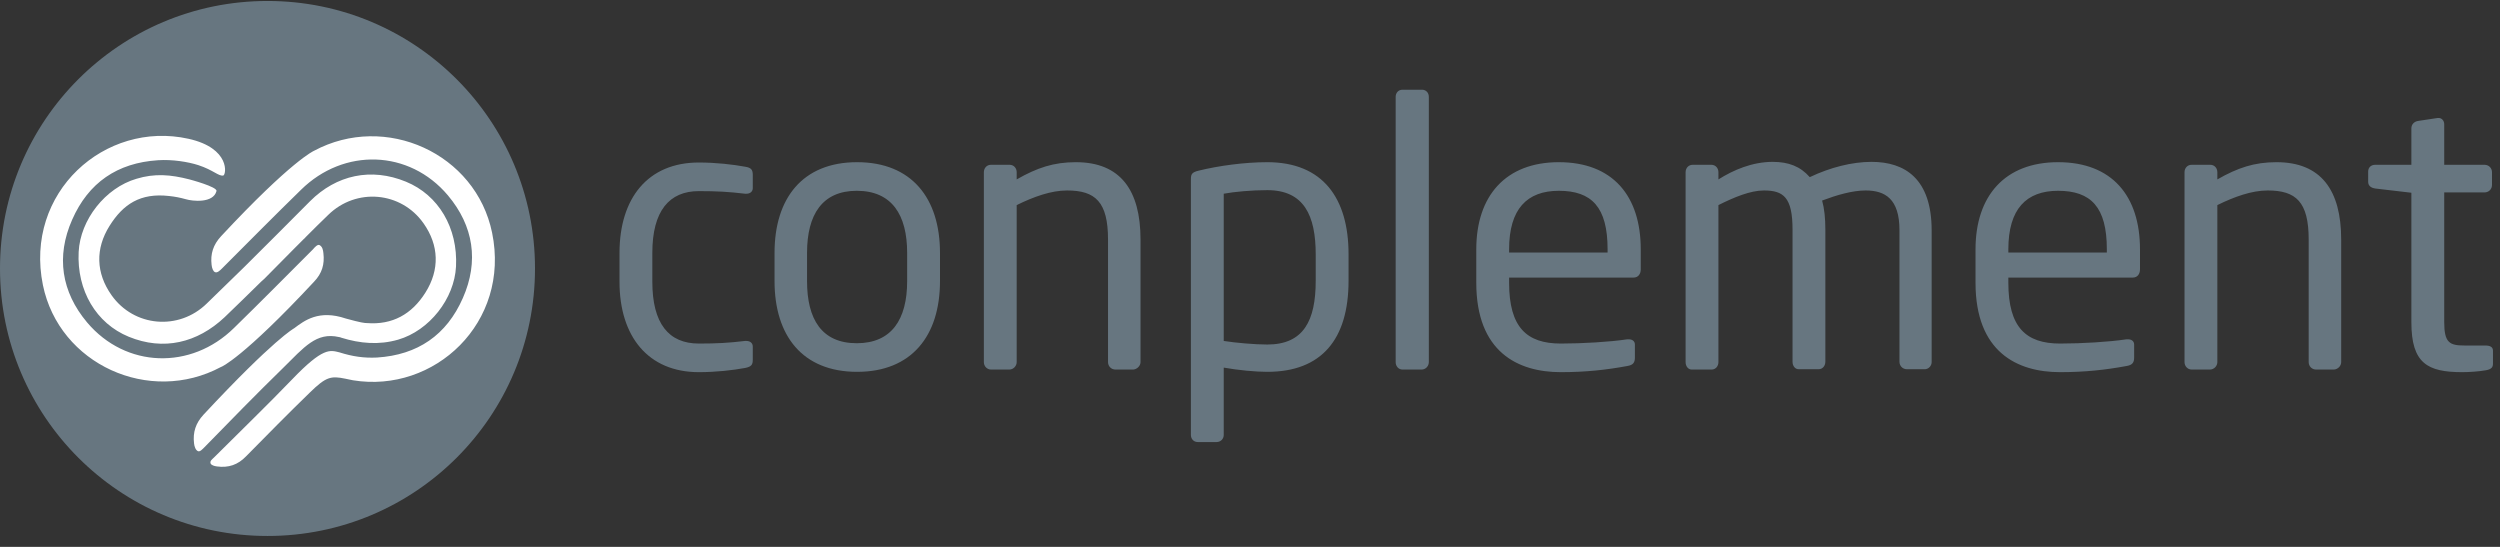 <?xml version="1.0" encoding="UTF-8"?>
<svg width="224px" height="49px" viewBox="0 0 224 49" version="1.1" xmlns="http://www.w3.org/2000/svg" xmlns:xlink="http://www.w3.org/1999/xlink">
    <rect x="0" y="0" width="224" height="49" fill="#333333" stroke="none"/>
    <!-- Generator: Sketch 63.1 (92452) - https://sketch.com -->
    <title>Conplement_Logo_4c</title>
    <desc>Created with Sketch.</desc>
    <g id="conplement-Desktop" stroke="none" stroke-width="1" fill="none" fill-rule="evenodd">
        <g id="start" transform="translate(-98, -86)" fill-rule="nonzero">
            <g id="menu">
                <g id="Conplement_Logo_4c" transform="translate(98, 86)">
                    <path d="M47.936,24.055 C47.936,10.804 37.219,0.087 23.968,0.087 C10.717,0.087 0,10.804 0,24.055 C0,37.306 10.717,48.023 23.968,48.023 C37.219,48.023 47.936,37.306 47.936,24.055 Z" id="SVGID_1_" fill="#677680"></path>
                    <path d="M120.83,25.162 L120.83,22.774 C120.83,17.765 118.529,14.532 113.549,14.532 C111.51,14.532 109.181,14.853 107.404,15.289 C106.793,15.435 106.705,15.61 106.705,16.047 L106.705,38.966 C106.705,39.345 106.967,39.607 107.317,39.607 L109.006,39.607 C109.384,39.607 109.647,39.315 109.647,38.966 L109.647,32.938 C110.957,33.171 112.501,33.316 113.549,33.316 C118.412,33.316 120.83,30.404 120.83,25.162 L120.83,25.162 Z M117.888,25.162 C117.888,28.715 116.811,30.87 113.549,30.87 C112.471,30.87 110.753,30.724 109.647,30.55 L109.647,17.357 C110.578,17.182 112.151,17.037 113.549,17.037 C116.84,17.037 117.888,19.308 117.888,22.803 L117.888,25.162 L117.888,25.162 Z M128.023,32.443 L128.023,8.679 C128.023,8.3 127.761,8.038 127.411,8.038 L125.664,8.038 C125.285,8.038 125.052,8.329 125.052,8.679 L125.052,32.443 C125.052,32.821 125.314,33.112 125.664,33.112 L127.411,33.112 C127.79,33.083 128.023,32.763 128.023,32.443 L128.023,32.443 Z M147.011,24.143 L147.011,22.337 C147.011,17.59 144.535,14.532 139.672,14.532 C134.896,14.532 132.275,17.561 132.275,22.337 L132.275,25.337 C132.275,31.54 136.002,33.345 139.847,33.345 C142.089,33.345 143.924,33.142 145.817,32.792 C146.341,32.705 146.487,32.472 146.487,32.035 L146.487,30.87 C146.487,30.55 146.225,30.404 145.962,30.404 C145.904,30.404 145.875,30.404 145.788,30.404 C144.244,30.637 141.798,30.783 139.847,30.783 C136.789,30.783 135.216,29.326 135.216,25.337 L135.216,24.871 L146.37,24.871 C146.778,24.871 147.011,24.55 147.011,24.143 L147.011,24.143 Z M144.04,22.628 L135.216,22.628 L135.216,22.337 C135.216,18.726 136.818,17.095 139.672,17.095 C142.613,17.095 144.04,18.551 144.04,22.337 L144.04,22.628 L144.04,22.628 Z M173.076,32.443 L173.076,20.648 C173.076,16.017 170.687,14.503 167.688,14.503 C165.941,14.503 163.989,14.998 162.155,15.872 C161.31,14.911 160.262,14.503 158.835,14.503 C157,14.503 155.311,15.231 153.971,16.076 L153.971,15.435 C153.971,15.056 153.709,14.765 153.33,14.765 L151.67,14.765 C151.292,14.765 151.03,15.056 151.03,15.435 L151.03,32.443 C151.03,32.821 151.263,33.112 151.583,33.112 L153.36,33.112 C153.738,33.112 153.971,32.792 153.971,32.443 L153.971,18.376 C155.369,17.677 156.825,17.066 158.048,17.066 C159.796,17.066 160.611,17.677 160.611,20.561 L160.611,32.413 C160.611,32.792 160.844,33.083 161.164,33.083 L162.941,33.083 C163.319,33.083 163.552,32.763 163.552,32.413 L163.552,20.561 C163.552,19.57 163.465,18.697 163.261,17.969 C164.572,17.474 165.97,17.066 167.164,17.066 C168.911,17.066 170.192,17.823 170.192,20.619 L170.192,32.413 C170.192,32.792 170.484,33.083 170.862,33.083 L172.464,33.083 C172.784,33.083 173.076,32.792 173.076,32.443 L173.076,32.443 Z M191.743,24.143 L191.743,22.337 C191.743,17.59 189.268,14.532 184.404,14.532 C179.628,14.532 177.007,17.561 177.007,22.337 L177.007,25.337 C177.007,31.54 180.735,33.345 184.579,33.345 C186.821,33.345 188.656,33.142 190.549,32.792 C191.073,32.705 191.219,32.472 191.219,32.035 L191.219,30.87 C191.219,30.55 190.957,30.404 190.695,30.404 C190.636,30.404 190.607,30.404 190.52,30.404 C188.976,30.637 186.53,30.783 184.579,30.783 C181.521,30.783 179.948,29.326 179.948,25.337 L179.948,24.871 L191.102,24.871 C191.51,24.871 191.743,24.55 191.743,24.143 L191.743,24.143 Z M188.773,22.628 L179.948,22.628 L179.948,22.337 C179.948,18.726 181.55,17.095 184.404,17.095 C187.346,17.095 188.773,18.551 188.773,22.337 L188.773,22.628 L188.773,22.628 Z M209.77,32.443 L209.77,21.463 C209.77,17.037 207.964,14.532 203.975,14.532 C201.994,14.532 200.509,15.027 198.674,16.076 L198.674,15.435 C198.674,15.056 198.412,14.765 198.034,14.765 L196.374,14.765 C195.995,14.765 195.733,15.056 195.733,15.435 L195.733,32.443 C195.733,32.821 196.024,33.112 196.374,33.112 L198.004,33.112 C198.383,33.112 198.674,32.792 198.674,32.443 L198.674,18.376 C200.218,17.619 201.761,17.066 203.188,17.066 C205.722,17.066 206.858,18.085 206.858,21.463 L206.858,32.443 C206.858,32.821 207.149,33.112 207.528,33.112 L209.129,33.112 C209.479,33.083 209.77,32.792 209.77,32.443 L209.77,32.443 Z M223.37,32.588 L223.37,31.423 C223.37,31.103 223.137,30.957 222.671,30.957 L220.807,30.957 C219.468,30.957 219.002,30.695 219.002,28.86 L219.002,17.241 L222.613,17.241 C222.992,17.241 223.283,16.949 223.283,16.571 L223.283,15.435 C223.283,15.056 222.992,14.765 222.613,14.765 L219.002,14.765 L219.002,11.125 C219.002,10.804 218.769,10.571 218.507,10.571 C218.478,10.571 218.449,10.571 218.419,10.571 L216.672,10.834 C216.293,10.892 216.06,11.154 216.06,11.503 L216.06,14.765 L212.828,14.765 C212.449,14.765 212.187,14.998 212.187,15.377 L212.187,16.28 C212.187,16.658 212.449,16.833 212.828,16.891 L216.06,17.27 L216.06,28.89 C216.06,32.559 217.517,33.345 220.604,33.345 C221.244,33.345 222.118,33.287 222.759,33.171 C223.225,33.083 223.37,32.909 223.37,32.588 L223.37,32.588 Z" id="Shape" fill="#677680"></path>
                    <path d="M67.448,32.239 L67.448,31.045 C67.448,30.724 67.186,30.55 66.895,30.55 C66.836,30.55 66.807,30.55 66.749,30.55 C65.293,30.724 64.244,30.783 62.614,30.783 C59.905,30.783 58.449,28.977 58.449,25.249 L58.449,22.657 C58.449,18.901 59.963,17.124 62.614,17.124 C64.244,17.124 65.293,17.182 66.749,17.357 C66.778,17.357 66.807,17.357 66.895,17.357 C67.186,17.357 67.448,17.182 67.448,16.862 L67.448,15.668 C67.448,15.202 67.302,15.027 66.778,14.94 C65.671,14.736 64.157,14.561 62.614,14.561 C58.041,14.561 55.508,17.765 55.508,22.657 L55.508,25.249 C55.508,30.142 58.07,33.345 62.614,33.345 C64.186,33.345 65.671,33.171 66.778,32.967 C67.331,32.85 67.448,32.676 67.448,32.239 L67.448,32.239 Z M84.223,25.191 L84.223,22.657 C84.223,17.765 81.689,14.532 76.796,14.532 C71.904,14.532 69.399,17.765 69.399,22.657 L69.399,25.191 C69.399,30.084 71.904,33.316 76.796,33.316 C81.689,33.316 84.223,30.084 84.223,25.191 L84.223,25.191 Z M81.281,25.191 C81.281,28.628 79.883,30.753 76.767,30.753 C73.622,30.753 72.311,28.598 72.311,25.191 L72.311,22.657 C72.311,19.221 73.68,17.095 76.767,17.095 C79.912,17.095 81.281,19.25 81.281,22.657 L81.281,25.191 L81.281,25.191 Z M102.191,32.443 L102.191,21.463 C102.191,17.037 100.386,14.532 96.396,14.532 C94.415,14.532 92.93,15.027 91.095,16.076 L91.095,15.435 C91.095,15.056 90.833,14.765 90.455,14.765 L88.795,14.765 C88.416,14.765 88.154,15.056 88.154,15.435 L88.154,32.443 C88.154,32.821 88.445,33.112 88.795,33.112 L90.426,33.112 C90.804,33.112 91.095,32.792 91.095,32.443 L91.095,18.376 C92.639,17.619 94.182,17.066 95.609,17.066 C98.143,17.066 99.279,18.085 99.279,21.463 L99.279,32.443 C99.279,32.821 99.57,33.112 99.949,33.112 L101.55,33.112 C101.871,33.083 102.191,32.792 102.191,32.443 L102.191,32.443 Z" id="Shape" fill="#677680"></path>
                    <path d="M28.132,13.513 C34.539,10.076 42.635,13.746 44.092,20.852 C45.752,28.919 38.908,35.267 31.627,34.073 C31.627,34.073 30.957,33.928 30.928,33.928 C29.647,33.666 29.21,33.753 27.754,35.18 C25.832,37.044 23.939,38.966 22.046,40.888 C21.318,41.645 20.473,41.937 19.425,41.791 C19.192,41.762 18.93,41.674 18.871,41.529 C18.784,41.296 19.017,41.15 19.192,40.975 C21.522,38.646 23.91,36.345 26.181,33.986 C28.948,31.103 29.559,31.365 30.404,31.569 C31.598,31.947 32.617,32.093 33.782,32.035 C37.423,31.802 40.014,30.025 41.471,26.705 C42.927,23.415 42.432,20.24 40.131,17.503 C36.665,13.396 30.812,13.222 26.968,17.008 C24.579,19.337 22.25,21.696 19.891,24.055 C19.716,24.23 19.454,24.492 19.25,24.376 C19.104,24.317 18.988,24.026 18.959,23.735 C18.842,22.745 19.104,21.929 19.803,21.172 C26.152,14.357 28.132,13.513 28.132,13.513 Z M27.783,18.027 C30.142,15.668 33.258,14.998 36.374,16.28 C39.286,17.474 41.034,20.415 40.859,23.881 C40.713,26.764 38.471,29.618 35.675,30.433 C33.957,30.928 32.268,30.783 30.579,30.258 C30.52,30.229 30.433,30.2 30.375,30.2 C28.336,29.734 27.259,31.103 25.337,32.996 C22.949,35.326 20.619,37.714 18.318,40.073 C18.143,40.247 17.91,40.51 17.736,40.422 C17.532,40.335 17.415,40.014 17.386,39.723 C17.27,38.733 17.532,37.918 18.231,37.16 C24.579,30.346 26.356,29.414 26.356,29.414 C27.288,28.715 28.569,27.725 30.986,28.54 C32.355,28.919 32.676,28.948 32.879,28.948 C35.151,29.123 36.898,28.162 38.121,26.21 C39.403,24.172 39.345,21.988 37.947,20.007 C35.937,17.153 31.918,16.804 29.414,19.25 C28.744,19.891 28.074,20.561 27.404,21.23 C27.346,21.318 27.259,21.376 27.2,21.434 C26.997,21.638 26.793,21.842 26.589,22.046 C26.57,22.065 26.553,22.081 26.539,22.095 L26.472,22.162 C25.541,23.094 24.609,24.055 23.677,24.987 C23.589,25.075 23.502,25.133 23.415,25.22 C22.308,26.298 21.23,27.375 20.124,28.424 C17.677,30.724 14.649,31.452 11.533,30.171 C8.62,28.977 6.873,26.036 7.048,22.57 C7.193,19.687 9.436,16.833 12.231,16.017 C13.862,15.522 15.289,15.639 16.978,16.076 C16.978,16.076 19.512,16.745 19.396,17.124 C19.104,18.231 17.241,18.027 16.658,17.852 C16.134,17.707 15.697,17.619 15.144,17.561 C12.581,17.27 11.037,18.289 9.814,20.24 C8.533,22.279 8.591,24.463 9.989,26.443 C11.999,29.297 16.017,29.647 18.522,27.2 C19.629,26.123 20.764,25.016 21.871,23.939 C23.851,21.958 25.832,20.007 27.783,18.027 Z M3.844,25.541 C2.155,17.241 9.407,10.775 16.891,12.435 C20.677,13.28 20.269,15.668 20.007,15.726 C19.6,15.814 19.104,15.231 17.765,14.794 C16.862,14.503 15.435,14.27 14.154,14.357 C10.513,14.59 7.921,16.367 6.465,19.687 C5.009,22.978 5.504,26.152 7.805,28.89 C11.27,32.996 17.124,33.171 20.968,29.385 C23.356,27.055 25.686,24.696 28.045,22.337 C28.191,22.162 28.453,21.871 28.628,21.958 C28.89,22.104 28.948,22.395 28.977,22.686 C29.093,23.677 28.86,24.492 28.132,25.249 C21.784,32.064 19.803,32.909 19.803,32.879 C13.396,36.316 5.3,32.646 3.844,25.541 Z" id="Combined-Shape" fill="#FFFFFF"></path>
                </g>
            </g>
        </g>
    </g>
</svg>